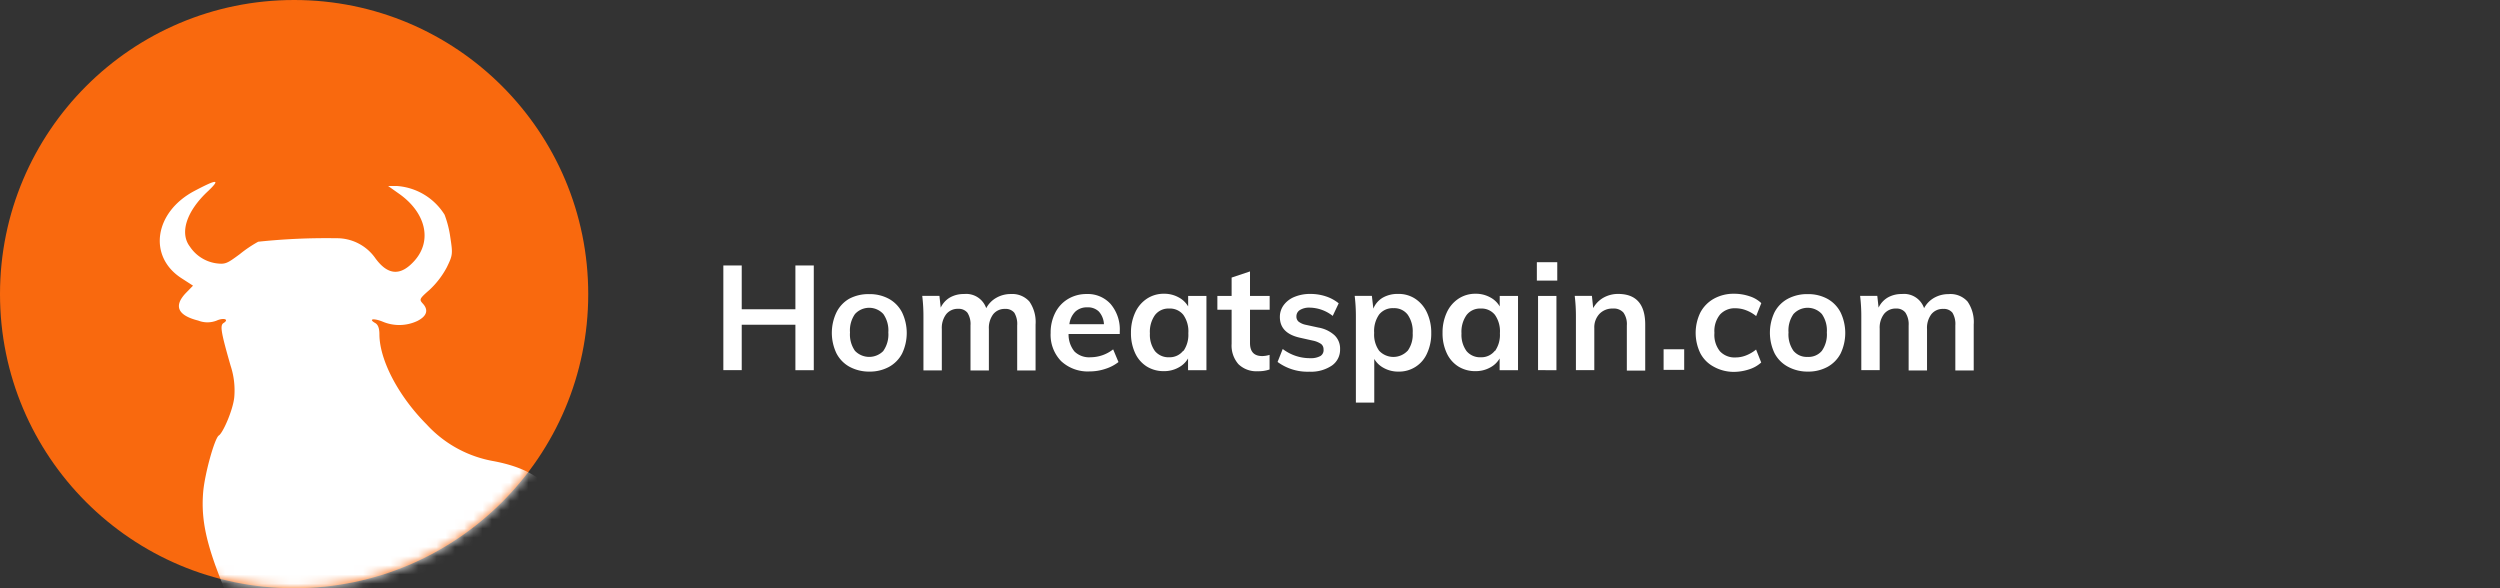 <svg xmlns="http://www.w3.org/2000/svg" xmlns:xlink="http://www.w3.org/1999/xlink" viewBox="0 0 272 64"><rect x="0" y="0" width="272" height="64" fill="#333333" stroke="none"/><defs><mask id="a" x="0" y="0" width="68.77" height="88.38" maskUnits="userSpaceOnUse"><circle cx="32" cy="32" r="32" style="fill:#fff"/></mask></defs><title>Artboard 1</title><circle cx="32" cy="32" r="32" style="fill:#f9690e"/><g style="mask:url(#a)"><path d="M64.8,86.44a9.61,9.61,0,0,0-2.53-5.21A7.1,7.1,0,0,1,61,79.14a4,4,0,0,0-1.6-1.83,4.89,4.89,0,0,1-2-2.64,5.28,5.28,0,0,0-1.12-1.91c-.29-.2-1.35-1-2.34-1.84-2.16-1.76-3.27-2.09-4.36-1.29-.6.45-1.1.53-3,.53a7.64,7.64,0,0,0-3,.38,3.39,3.39,0,0,1-1.17.39c-.4,0-.41-.09-.07-1,1.11-3.14.11-1.54-2.25,4.65-1.08,2.84-1.09,3-.55,6.52A1.53,1.53,0,0,1,39,82.65c-.56.59-.56.65-.17,1.8.69,2-.28,3.28-2.82,3.6-2.14.27-2.3,0-1.62-2.58a36.23,36.23,0,0,0,.52-10.77c-.57-3-2.36-5.81-4.47-6.88-1.52-.78-1.72-.44-.29.48,1.67,1.08,3.19,3.07,3.19,4.2a31,31,0,0,1-.92,4.32c-.78,2.95-.89,3.7-.74,5.07a4.12,4.12,0,0,1-.27,2.54,2.79,2.79,0,0,0-.29,1.53c.12.5,0,.67-.75,1-1.75.83-4.09.44-4.38-.74-.14-.55,0-.86.86-1.75a7.27,7.27,0,0,0,2.14-4c.24-1.1.19-1.88-.3-4.71-.53-3.09-.76-3.8-2.58-7.81-3.43-7.58-4.31-10.79-4-14.46.18-2,1.25-5.83,1.7-6.11s1.55-2.79,1.68-4.18a8.57,8.57,0,0,0-.4-3.41C24,36,23.93,35.39,24.33,35.14c.64-.4,0-.6-.76-.26a2.72,2.72,0,0,1-2,0c-2.23-.56-2.7-1.58-1.35-3l.78-.8-1.27-.82c-3.66-2.38-2.93-7.19,1.43-9.49,2.46-1.3,2.87-1.31,1.5,0-2.35,2.17-3.15,4.56-2,6.06a4.15,4.15,0,0,0,2.88,1.82c1,.13,1.19,0,2.55-1a13.59,13.59,0,0,1,2-1.35,70.17,70.17,0,0,1,8.48-.38A5.1,5.1,0,0,1,40.77,28c1.41,2,2.83,2.07,4.36.33,1.9-2.17,1.2-5.17-1.67-7.22l-1.23-.87h1a6.66,6.66,0,0,1,5.14,3.12A11.3,11.3,0,0,1,49,25.86c.27,1.76.26,1.9-.39,3.23a9.36,9.36,0,0,1-1.86,2.43c-1.14,1-1.16,1.06-.73,1.53.63.7.41,1.36-.63,1.88a4.63,4.63,0,0,1-3.77.06c-1-.4-1.57-.28-.79.16.3.17.45.57.45,1.21,0,2.79,2.06,6.73,5.14,9.82a12.9,12.9,0,0,0,7.33,4C58,51,60.17,52.69,62,56.39a23.73,23.73,0,0,1,2.21,9.52c.4,5.93,1,10,1.89,12.41a31.57,31.57,0,0,1,.84,3.86c.36,2.19.61,3,1.2,3.85a3,3,0,0,1,.65,1.67c-.08.55-.23.62-1.5.67a4.77,4.77,0,0,1-1.85-.2C65.13,88,64.92,87.41,64.8,86.44Zm-10.71.26a.87.87,0,0,1-.19-1,8.5,8.5,0,0,0,.23-2.09,6,6,0,0,0-.88-3.38,11.32,11.32,0,0,0-2-2.87,5.43,5.43,0,0,1-1.93-2.94,1.51,1.51,0,0,0-.51-.83c-.68-.61-.65-.86.13-1.16s1.38-1.42.95-1.85.08-1,.77-1,1.46.44,2.79,1.65c.64.58,1.49,1.29,1.88,1.57.71.51.71.52.3,1.51a3.68,3.68,0,0,0,.4,3.48,8,8,0,0,1,.64,2.32,21.16,21.16,0,0,0,.8,3.34c.87,2.62.79,2.89-.95,3.29s-1.91.43-2.37-.1ZM46.42,72c-1-.53-1.69-1.22-1.45-1.45a9.78,9.78,0,0,1,2.35,0c2.41.2,2.7.47,1.53,1.39-.82.65-1.24.65-2.43,0Z" style="fill:#fff"/></g><path d="M86.54,28.88h2V40.28h-2V35.33H80.7v4.94h-2V28.88h2v4.77h5.84Z" style="fill:#fff"/><path d="M92.4,39.89A3.5,3.5,0,0,1,91,38.43,5.19,5.19,0,0,1,91,34,3.5,3.5,0,0,1,92.4,32.5,4.45,4.45,0,0,1,94.57,32a4.37,4.37,0,0,1,2.14.51A3.51,3.51,0,0,1,98.15,34a5.19,5.19,0,0,1,0,4.46,3.51,3.51,0,0,1-1.43,1.46,4.37,4.37,0,0,1-2.14.51A4.45,4.45,0,0,1,92.4,39.89Zm3.71-1.72a3.1,3.1,0,0,0,.54-2,3.11,3.11,0,0,0-.54-2,2.09,2.09,0,0,0-3.09,0,3.1,3.1,0,0,0-.54,2,3.1,3.1,0,0,0,.54,2,2.15,2.15,0,0,0,3.1,0Z" style="fill:#fff"/><path d="M112,32.81a3.91,3.91,0,0,1,.67,2.5v5h-2v-4.9a2.38,2.38,0,0,0-.31-1.38,1.2,1.2,0,0,0-1-.42,1.58,1.58,0,0,0-1.3.58,2.49,2.49,0,0,0-.47,1.61v4.51h-2v-4.9a2.29,2.29,0,0,0-.33-1.38,1.21,1.21,0,0,0-1-.43,1.61,1.61,0,0,0-1.31.58,2.46,2.46,0,0,0-.48,1.61v4.51h-2V34.48a18.3,18.3,0,0,0-.13-2.29h1.87l.14,1.28a2.51,2.51,0,0,1,1-1.1,3,3,0,0,1,1.53-.38,2.3,2.3,0,0,1,2.42,1.54,2.79,2.79,0,0,1,1.1-1.13,3.14,3.14,0,0,1,1.59-.41A2.49,2.49,0,0,1,112,32.81Z" style="fill:#fff"/><path d="M121.83,36.34h-5.57a2.91,2.91,0,0,0,.65,1.91,2.28,2.28,0,0,0,1.74.62,4,4,0,0,0,2.46-.86l.58,1.38a4.5,4.5,0,0,1-1.42.74,5.36,5.36,0,0,1-1.7.28,4.25,4.25,0,0,1-3.12-1.12,4.11,4.11,0,0,1-1.14-3.07,4.71,4.71,0,0,1,.5-2.19,3.66,3.66,0,0,1,1.39-1.5,3.88,3.88,0,0,1,2-.54,3.35,3.35,0,0,1,2.63,1.08,4.28,4.28,0,0,1,1,3ZM117,33.9a2.31,2.31,0,0,0-.65,1.37h3.76a2.23,2.23,0,0,0-.55-1.37,1.68,1.68,0,0,0-1.26-.46A1.83,1.83,0,0,0,117,33.9Z" style="fill:#fff"/><path d="M131.26,32.2v8.08h-2V39a2.6,2.6,0,0,1-1.06,1,3.21,3.21,0,0,1-1.57.38,3.45,3.45,0,0,1-1.87-.51,3.39,3.39,0,0,1-1.26-1.46,5.05,5.05,0,0,1-.45-2.19,5.15,5.15,0,0,1,.46-2.22,3.57,3.57,0,0,1,1.27-1.5,3.3,3.3,0,0,1,1.86-.54,3.22,3.22,0,0,1,1.57.38,2.6,2.6,0,0,1,1.06,1V32.2Zm-2.51,6a3.06,3.06,0,0,0,.54-1.94,3.11,3.11,0,0,0-.54-2,1.86,1.86,0,0,0-1.55-.69,1.84,1.84,0,0,0-1.54.71,3.15,3.15,0,0,0-.55,2,3,3,0,0,0,.55,1.92,1.91,1.91,0,0,0,1.56.67A1.85,1.85,0,0,0,128.74,38.15Z" style="fill:#fff"/><path d="M136,33.7v3.62q0,1.42,1.33,1.42a2.81,2.81,0,0,0,.8-.13V40.2a3.73,3.73,0,0,1-1.28.19,2.79,2.79,0,0,1-2.11-.77,3.07,3.07,0,0,1-.74-2.21V33.7h-1.55V32.2H134v-2l2-.67V32.2h2.14v1.5Z" style="fill:#fff"/><path d="M139,39.38l.56-1.41a4.85,4.85,0,0,0,3,1,2.14,2.14,0,0,0,1.11-.24A.75.75,0,0,0,144,38a.71.71,0,0,0-.27-.58,2.49,2.49,0,0,0-.93-.37l-1.34-.3q-2.21-.48-2.21-2.26a2.15,2.15,0,0,1,.42-1.3,2.73,2.73,0,0,1,1.17-.89,4.42,4.42,0,0,1,1.74-.32,5.27,5.27,0,0,1,1.66.26,4.38,4.38,0,0,1,1.41.76L145,34.37a4.16,4.16,0,0,0-2.5-.9,1.92,1.92,0,0,0-1.07.26.8.8,0,0,0-.38.7.72.72,0,0,0,.23.56,1.93,1.93,0,0,0,.79.35l1.38.3a3.47,3.47,0,0,1,1.75.84A2,2,0,0,1,145.8,38a2.09,2.09,0,0,1-.9,1.78,4.07,4.07,0,0,1-2.45.66A5.48,5.48,0,0,1,139,39.38Z" style="fill:#fff"/><path d="M154,32.52a3.6,3.6,0,0,1,1.26,1.5,5.14,5.14,0,0,1,.46,2.22,5.07,5.07,0,0,1-.45,2.19,3.31,3.31,0,0,1-3.12,2,3.21,3.21,0,0,1-1.57-.38,2.59,2.59,0,0,1-1.06-1v4.75h-2V34.48a18.4,18.4,0,0,0-.13-2.29h1.87l.16,1.39a2.44,2.44,0,0,1,1-1.18,3.21,3.21,0,0,1,1.66-.42A3.27,3.27,0,0,1,154,32.52Zm-.84,5.64a3,3,0,0,0,.54-1.92,3.19,3.19,0,0,0-.54-2,1.82,1.82,0,0,0-1.54-.71,1.88,1.88,0,0,0-1.57.69,3.11,3.11,0,0,0-.54,2,3,3,0,0,0,.54,1.94,2.12,2.12,0,0,0,3.1,0Z" style="fill:#fff"/><path d="M165.16,32.2v8.08h-2V39a2.59,2.59,0,0,1-1.06,1,3.21,3.21,0,0,1-1.57.38,3.45,3.45,0,0,1-1.87-.51,3.38,3.38,0,0,1-1.26-1.46,5.05,5.05,0,0,1-.45-2.19,5.15,5.15,0,0,1,.46-2.22,3.58,3.58,0,0,1,1.27-1.5,3.3,3.3,0,0,1,1.86-.54,3.22,3.22,0,0,1,1.57.38,2.59,2.59,0,0,1,1.06,1V32.2Zm-2.51,6a3.06,3.06,0,0,0,.54-1.94,3.11,3.11,0,0,0-.54-2,1.86,1.86,0,0,0-1.55-.69,1.84,1.84,0,0,0-1.54.71,3.15,3.15,0,0,0-.55,2,3,3,0,0,0,.55,1.92,1.91,1.91,0,0,0,1.56.67A1.85,1.85,0,0,0,162.65,38.15Z" style="fill:#fff"/><path d="M167.21,28.53h2.22v2h-2.22Zm.13,11.74V32.2h2v8.08Z" style="fill:#fff"/><path d="M179,35.32v5h-2V35.41a2.17,2.17,0,0,0-.37-1.4,1.4,1.4,0,0,0-1.14-.44,1.94,1.94,0,0,0-1.47.58,2.14,2.14,0,0,0-.56,1.54v4.58h-2V34.48a18.4,18.4,0,0,0-.13-2.29h1.87l.14,1.33a2.93,2.93,0,0,1,1.13-1.14,3.23,3.23,0,0,1,1.61-.4Q179,32,179,35.32Z" style="fill:#fff"/><path d="M181,38h2.24v2.24H181Z" style="fill:#fff"/><path d="M186.44,39.89A3.49,3.49,0,0,1,185,38.44,5.07,5.07,0,0,1,185,34a3.71,3.71,0,0,1,1.47-1.5,4.41,4.41,0,0,1,2.2-.54,5.21,5.21,0,0,1,1.67.27,3.26,3.26,0,0,1,1.29.75l-.56,1.41a3.87,3.87,0,0,0-1.09-.63,3.23,3.23,0,0,0-1.14-.22,2.16,2.16,0,0,0-1.7.68,2.85,2.85,0,0,0-.61,2,2.84,2.84,0,0,0,.6,2,2.17,2.17,0,0,0,1.7.67,3.1,3.1,0,0,0,1.14-.22,4,4,0,0,0,1.09-.64l.56,1.41a3.56,3.56,0,0,1-1.33.75,5.39,5.39,0,0,1-1.71.27A4.48,4.48,0,0,1,186.44,39.89Z" style="fill:#fff"/><path d="M194.51,39.89a3.51,3.51,0,0,1-1.44-1.46,5.19,5.19,0,0,1,0-4.46,3.51,3.51,0,0,1,1.44-1.46,4.45,4.45,0,0,1,2.17-.51,4.37,4.37,0,0,1,2.14.51A3.52,3.52,0,0,1,200.26,34a5.19,5.19,0,0,1,0,4.46,3.52,3.52,0,0,1-1.43,1.46,4.37,4.37,0,0,1-2.14.51A4.45,4.45,0,0,1,194.51,39.89Zm3.71-1.72a3.1,3.1,0,0,0,.54-2,3.11,3.11,0,0,0-.54-2,2.09,2.09,0,0,0-3.09,0,3.1,3.1,0,0,0-.54,2,3.1,3.1,0,0,0,.54,2,1.87,1.87,0,0,0,1.54.66A1.88,1.88,0,0,0,198.22,38.17Z" style="fill:#fff"/><path d="M214.07,32.81a3.91,3.91,0,0,1,.67,2.5v5h-2v-4.9a2.38,2.38,0,0,0-.31-1.38,1.19,1.19,0,0,0-1-.42,1.58,1.58,0,0,0-1.3.58,2.48,2.48,0,0,0-.47,1.61v4.51h-2v-4.9A2.3,2.3,0,0,0,207.3,34a1.21,1.21,0,0,0-1-.43,1.61,1.61,0,0,0-1.31.58,2.46,2.46,0,0,0-.48,1.61v4.51h-2V34.48a18.4,18.4,0,0,0-.13-2.29h1.87l.14,1.28a2.52,2.52,0,0,1,1-1.1,3,3,0,0,1,1.53-.38,2.3,2.3,0,0,1,2.42,1.54,2.8,2.8,0,0,1,1.1-1.13A3.14,3.14,0,0,1,212,32,2.49,2.49,0,0,1,214.07,32.81Z" style="fill:#fff"/></svg>